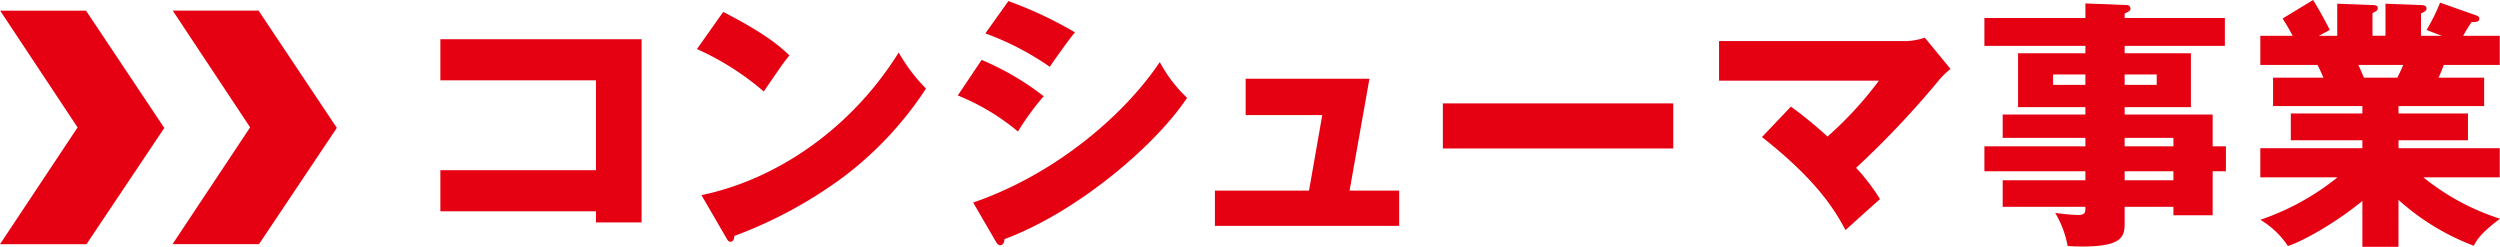 <svg xmlns="http://www.w3.org/2000/svg" width="362.172" height="35.757" viewBox="0 0 362.172 35.757">
  <g id="グループ_40" data-name="グループ 40" transform="translate(-1493.364 -8526.057)">
    <path id="パス_2389" data-name="パス 2389" d="M1648.16,30.667V24.714H1670.7V11.694H1648.16V5.741h29.15V32.28H1670.7V30.667Z" transform="translate(-91 8526)" fill="#e50012"/>
    <path id="パス_2390" data-name="パス 2390" d="M1689.133,1.786c6.453,3.3,8.45,5.223,9.6,6.3-.922,1.114-1.19,1.536-3.726,5.223a39.532,39.532,0,0,0-9.678-6.145Zm-3.149,26.538c10.946-2.266,21.738-9.678,28.574-20.662a24.667,24.667,0,0,0,3.956,5.223,50.812,50.812,0,0,1-11.944,12.79,63.882,63.882,0,0,1-15.823,8.564c0,.422-.193.845-.538.845-.231,0-.384-.115-.615-.538Z" transform="translate(-91 8526)" fill="#e50012"/>
    <path id="パス_2391" data-name="パス 2391" d="M1726.574,8.737A39.389,39.389,0,0,1,1735.561,14a37.542,37.542,0,0,0-3.725,5.108,32.727,32.727,0,0,0-8.719-5.223ZM1725.346,29.4c12.059-4.147,22.006-12.827,27.037-20.354a20.026,20.026,0,0,0,3.956,5.185c-4.839,7.22-16.207,16.668-26.462,20.47,0,.231-.076.883-.653.883-.269,0-.5-.384-.576-.5ZM1730.453.211a58.819,58.819,0,0,1,9.641,4.532c-.807.922-3.112,4.187-3.65,4.992a40.633,40.633,0,0,0-9.332-4.838Z" transform="translate(-91 8526)" fill="#e50012"/>
    <path id="パス_2392" data-name="パス 2392" d="M1787.059,27.671v5.107h-26.692V27.671H1774l1.92-10.946h-11.1V11.463h17.935l-2.88,16.208Z" transform="translate(-91 8526)" fill="#e50012"/>
    <rect id="長方形_28" data-name="長方形 28" width="33.375" height="6.529" transform="translate(1702.39 8541.036)" fill="#e50012"/>
    <path id="パス_2393" data-name="パス 2393" d="M1843.812,15.5a61.825,61.825,0,0,1,5.3,4.34,52.981,52.981,0,0,0,7.451-8.1H1833.4V6.011h27.115a9.238,9.238,0,0,0,2.689-.5l3.725,4.532a11.755,11.755,0,0,0-1.882,1.882,132.317,132.317,0,0,1-11.791,12.443,28.974,28.974,0,0,1,3.456,4.532c-1.382,1.23-3.609,3.227-4.992,4.494-1.383-2.573-3.8-6.952-12.1-13.481Z" transform="translate(-91 8526)" fill="#e50012"/>
    <path id="パス_2394" data-name="パス 2394" d="M1906.83,21.257v3.611h-1.92v6.375h-5.685V30.014h-7.066v2.458c0,1.958-.5,3.3-6.222,3.3-.768,0-1.536-.038-2.036-.077a14.448,14.448,0,0,0-1.805-4.8,30.371,30.371,0,0,0,3.265.308c1.113,0,1.113-.384,1.113-1.191h-11.982V26.173h11.982V24.868h-14.633V21.257h14.633V20.028h-11.982V16.649h11.982V15.573h-9.755v-7.8h9.755V6.7h-14.633V2.668h14.633V.556l5.953.231a.525.525,0,0,1,.577.5c0,.345-.231.423-.845.73v.652h14.517V6.7h-14.517V7.777h9.6v7.8h-9.6v1.076h12.751v4.608Zm-20.356-10.408h-4.686v1.5h4.686Zm5.685,1.5h4.647v-1.5h-4.647Zm7.066,7.681h-7.066v1.229h7.066Zm0,4.84h-7.066v1.306h7.066Z" transform="translate(-91 8526)" fill="#e50012"/>
    <path id="パス_2395" data-name="パス 2395" d="M1931.827,35.813H1926.6V29.169c-3.725,3.072-8.6,5.837-10.792,6.528a12.339,12.339,0,0,0-3.994-3.8,36.316,36.316,0,0,0,11.176-6.146h-11.176V21.526H1926.6V20.373h-10.37V16.494h10.37V15.419H1913.66V11.31h7.3c-.193-.461-.769-1.691-.845-1.844h-8.3V5.241h4.686c-.615-1.152-.922-1.651-1.46-2.5L1919.46.057c.921,1.459,2.035,3.571,2.42,4.34l-1.576.844h2.651V.594l5.108.192c.384,0,.768.077.768.423,0,.384-.269.5-.768.73v3.3h1.882V.594l5.146.192c.154,0,.806.038.806.5,0,.385-.537.616-.806.692V5.241h3L1935.9,4.4a28.972,28.972,0,0,0,1.959-3.956l5.339,1.881a.493.493,0,0,1,.346.423c0,.537-.615.5-1.115.5a20.184,20.184,0,0,0-1.228,2h5.3V9.466h-8.1c-.307.769-.614,1.536-.768,1.844h6.606v4.109h-12.405v1.075h10.062v3.879h-10.062v1.153H1946.5V25.75h-11.061a33.992,33.992,0,0,0,11.1,5.991c-2.765,2.075-3.341,3.035-3.8,3.918a34.421,34.421,0,0,1-10.907-6.644Zm-5.8-26.347c.269.614.384.884.807,1.844h4.839c.269-.576.422-.845.845-1.844Z" transform="translate(-91 8526)" fill="#e50012"/>
    <path id="パス_2396" data-name="パス 2396" d="M1584.387,1.6h12.435l11.343,16.992-11.274,16.842h-12.527l11.24-16.917Z" transform="translate(-91 8526)" fill="#e50012"/>
    <path id="パス_2397" data-name="パス 2397" d="M1609.383,1.589h12.435l11.343,16.992-11.274,16.842H1609.36l11.24-16.917Z" transform="translate(-91 8526)" fill="#e50012"/>
  </g>
</svg>

